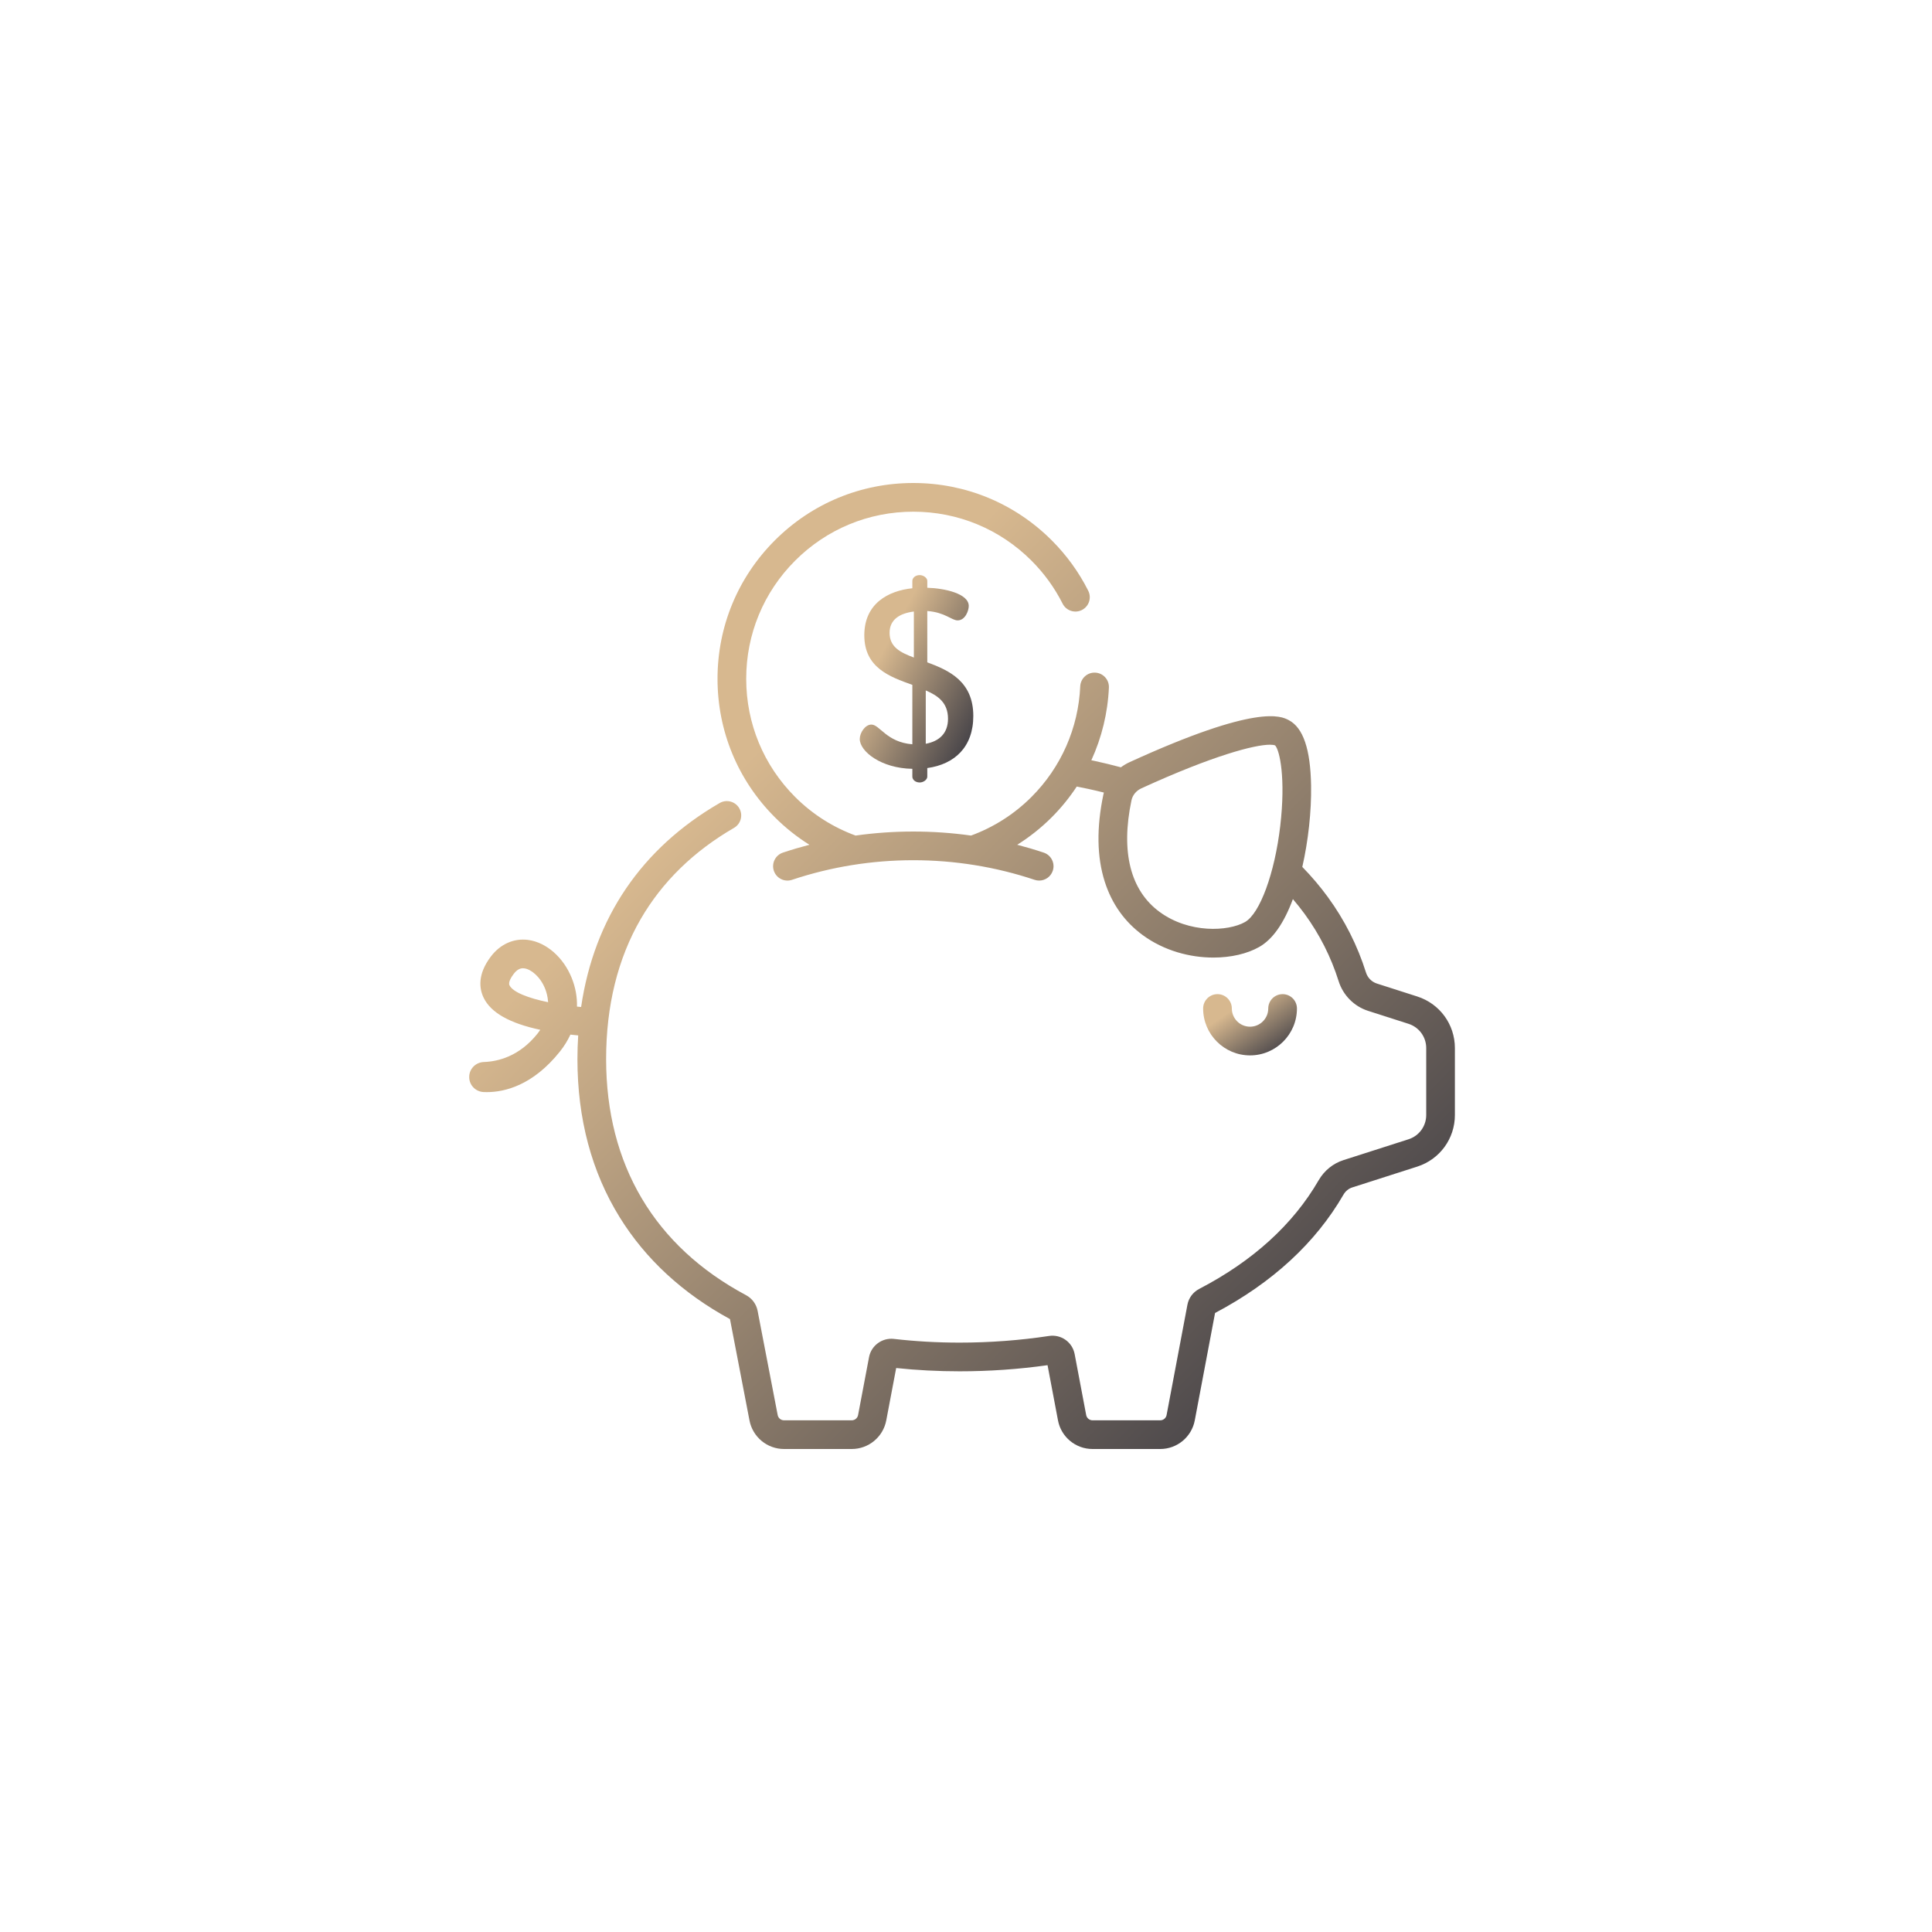 <svg width="140" height="140" viewBox="0 0 140 140" fill="none" xmlns="http://www.w3.org/2000/svg">
<path d="M92.942 72.039C92.368 72.039 91.902 72.504 91.902 73.078C91.902 73.806 91.31 74.398 90.582 74.398C89.855 74.398 89.263 73.806 89.263 73.078C89.263 72.504 88.797 72.039 88.223 72.039C87.649 72.039 87.184 72.504 87.184 73.078C87.184 74.952 88.708 76.477 90.582 76.477C92.456 76.477 93.981 74.952 93.981 73.078C93.981 72.504 93.516 72.039 92.942 72.039Z" fill="url(#paint0_linear_32_2462)"/>
<path d="M102.699 72.209L99.773 71.271C99.399 71.151 99.103 70.852 98.984 70.471C98.367 68.511 97.436 66.67 96.218 65C95.662 64.239 95.045 63.513 94.37 62.821C94.802 60.927 95.036 58.785 95.006 56.933C94.963 54.285 94.433 52.731 93.388 52.184C92.825 51.889 91.112 50.992 81.839 55.236C81.62 55.337 81.415 55.461 81.225 55.602C80.6 55.434 79.961 55.279 79.318 55.139C79.24 55.123 79.161 55.108 79.083 55.091C79.834 53.45 80.273 51.667 80.355 49.827C80.381 49.253 79.937 48.767 79.363 48.742C78.791 48.713 78.304 49.16 78.278 49.734C78.143 52.76 76.888 55.607 74.744 57.751C73.463 59.031 71.963 59.962 70.365 60.548C67.593 60.159 64.77 60.159 61.998 60.548C60.4 59.962 58.9 59.031 57.619 57.751C55.332 55.464 54.073 52.423 54.073 49.188C54.073 45.954 55.332 42.913 57.619 40.626C59.906 38.339 62.947 37.079 66.182 37.079C69.416 37.079 72.457 38.339 74.744 40.626C75.663 41.545 76.422 42.594 77.001 43.743C77.26 44.256 77.885 44.462 78.397 44.204C78.91 43.946 79.117 43.321 78.858 42.808C78.18 41.46 77.29 40.232 76.214 39.156C73.534 36.476 69.972 35 66.182 35C62.392 35 58.829 36.476 56.149 39.156C53.469 41.836 51.994 45.398 51.994 49.188C51.994 52.978 53.469 56.541 56.149 59.221C56.922 59.994 57.763 60.658 58.653 61.215C58.653 61.215 58.653 61.215 58.654 61.215C58.007 61.383 57.366 61.572 56.731 61.784C56.187 61.966 55.893 62.555 56.075 63.099C56.257 63.644 56.846 63.938 57.391 63.756C63.06 61.86 69.304 61.86 74.973 63.756C75.082 63.792 75.193 63.809 75.303 63.809C75.737 63.809 76.143 63.534 76.288 63.099C76.47 62.555 76.177 61.966 75.632 61.784C74.998 61.572 74.356 61.383 73.71 61.215C73.71 61.215 73.71 61.215 73.711 61.215C74.6 60.658 75.441 59.994 76.214 59.221C76.898 58.537 77.502 57.79 78.026 56.996C78.312 57.052 78.597 57.11 78.877 57.171C79.25 57.252 79.622 57.339 79.99 57.431C79.979 57.476 79.967 57.521 79.957 57.567C79.45 59.972 79.483 62.1 80.055 63.891C80.569 65.5 81.497 66.803 82.812 67.766C84.362 68.9 86.233 69.389 87.928 69.389C89.204 69.389 90.38 69.112 91.244 68.622C92.221 68.069 93.04 66.903 93.688 65.152C93.987 65.502 94.271 65.86 94.539 66.226C95.624 67.713 96.452 69.351 97.001 71.095C97.323 72.119 98.122 72.925 99.139 73.251L102.065 74.189C102.833 74.435 103.349 75.141 103.349 75.947V80.799C103.349 81.605 102.833 82.311 102.065 82.557L97.351 84.067C96.597 84.309 95.959 84.827 95.554 85.527C93.702 88.727 90.791 91.376 86.9 93.399C86.45 93.633 86.139 94.051 86.045 94.547L84.535 102.541C84.494 102.761 84.301 102.921 84.076 102.921H79.168C78.944 102.921 78.751 102.761 78.709 102.541L77.873 98.123C77.708 97.254 76.893 96.676 76.015 96.809C73.901 97.129 71.722 97.291 69.54 97.291C67.916 97.291 66.313 97.2 64.775 97.022C63.925 96.924 63.133 97.504 62.974 98.343L62.18 102.541C62.138 102.761 61.945 102.921 61.721 102.921H56.812C56.588 102.921 56.395 102.761 56.353 102.538L54.899 94.987C54.805 94.501 54.5 94.087 54.06 93.852C47.428 90.311 43.922 84.396 43.922 76.745C43.922 72.88 44.767 69.462 46.435 66.586C47.992 63.902 50.265 61.683 53.191 59.99C53.688 59.702 53.858 59.066 53.571 58.569C53.283 58.072 52.647 57.903 52.15 58.19C46.475 61.473 43.053 66.537 42.11 72.97V72.97C42.01 72.961 41.91 72.952 41.81 72.942C41.828 72.248 41.703 71.548 41.429 70.868C40.826 69.369 39.587 68.287 38.273 68.111C37.237 67.973 36.252 68.412 35.568 69.316C34.576 70.627 34.738 71.664 35.048 72.303C35.572 73.382 36.917 74.145 39.151 74.625C39.089 74.717 39.022 74.809 38.948 74.902C37.628 76.557 36.074 76.923 35.064 76.957C34.473 76.977 34 77.451 34 78.043V78.048C34 78.631 34.46 79.107 35.043 79.134C35.118 79.137 35.196 79.139 35.277 79.139C36.554 79.139 38.604 78.668 40.574 76.198C40.885 75.808 41.138 75.397 41.333 74.972C41.529 74.994 41.717 75.013 41.898 75.03C41.898 75.03 41.898 75.029 41.898 75.029C41.863 75.592 41.843 76.164 41.843 76.745C41.843 81.074 42.875 84.933 44.91 88.217C46.786 91.244 49.473 93.723 52.897 95.587L54.31 102.927C54.538 104.128 55.59 105 56.812 105H61.721C62.943 105 63.995 104.128 64.222 102.927L64.941 99.132C66.433 99.29 67.978 99.37 69.54 99.37C71.682 99.37 73.823 99.221 75.909 98.926L76.666 102.928C76.893 104.129 77.945 105 79.167 105H84.076C85.299 105 86.35 104.128 86.578 102.927L88.048 95.144C92.201 92.948 95.331 90.063 97.353 86.568C97.499 86.316 97.724 86.131 97.986 86.047L102.699 84.537C104.331 84.014 105.427 82.512 105.427 80.798V75.947C105.427 74.234 104.331 72.731 102.699 72.209ZM92.771 59.854C92.371 63.276 91.298 66.203 90.219 66.813C88.994 67.508 86.164 67.642 84.039 66.088C81.912 64.531 81.204 61.733 81.991 57.995C82.07 57.62 82.337 57.295 82.705 57.127C87.909 54.745 90.909 53.965 92.024 53.965C92.192 53.965 92.317 53.983 92.401 54.016C92.736 54.373 93.175 56.401 92.771 59.854ZM36.919 71.395C36.811 71.174 37.065 70.784 37.226 70.571C37.481 70.234 37.716 70.165 37.894 70.165C37.931 70.165 37.966 70.168 37.998 70.172C38.476 70.236 39.146 70.762 39.501 71.644C39.584 71.851 39.693 72.195 39.718 72.624C38.279 72.326 37.161 71.896 36.919 71.395Z" fill="url(#paint1_linear_32_2462)"/>
<path d="M67.194 47.996V44.277C68.477 44.368 68.953 44.955 69.393 44.955C69.942 44.955 70.199 44.258 70.199 43.91C70.199 43.012 68.44 42.627 67.194 42.591V42.096C67.194 41.876 66.919 41.674 66.644 41.674C66.332 41.674 66.112 41.876 66.112 42.096V42.627C64.371 42.81 62.631 43.727 62.631 46.036C62.631 48.381 64.463 49.041 66.112 49.627V53.934C64.243 53.787 63.748 52.505 63.144 52.505C62.685 52.505 62.301 53.109 62.301 53.549C62.301 54.447 63.84 55.675 66.112 55.712V56.279C66.112 56.499 66.332 56.701 66.644 56.701C66.919 56.701 67.194 56.499 67.194 56.279V55.657C69.173 55.382 70.529 54.135 70.529 51.881C70.529 49.389 68.788 48.583 67.194 47.996ZM66.222 47.648C65.251 47.282 64.463 46.897 64.463 45.853C64.463 44.9 65.196 44.442 66.222 44.313V47.648ZM67.084 53.897V50.031C67.981 50.415 68.696 50.928 68.696 52.083C68.696 53.128 68.073 53.714 67.084 53.897Z" fill="url(#paint2_linear_32_2462)"/>
<defs>
<linearGradient id="paint0_linear_32_2462" x1="88.76" y1="72.061" x2="92.798" y2="78.041" gradientUnits="userSpaceOnUse">
<stop offset="0.17" stop-color="#D7B88F"/>
<stop offset="1" stop-color="#191F32"/>
</linearGradient>
<linearGradient id="paint1_linear_32_2462" x1="50.563" y1="35.35" x2="119.221" y2="103.085" gradientUnits="userSpaceOnUse">
<stop offset="0.17" stop-color="#D7B88F"/>
<stop offset="1" stop-color="#191F32"/>
</linearGradient>
<linearGradient id="paint2_linear_32_2462" x1="64.209" y1="41.749" x2="76.399" y2="48.203" gradientUnits="userSpaceOnUse">
<stop offset="0.17" stop-color="#D7B88F"/>
<stop offset="1" stop-color="#191F32"/>
</linearGradient>
</defs>
</svg>
